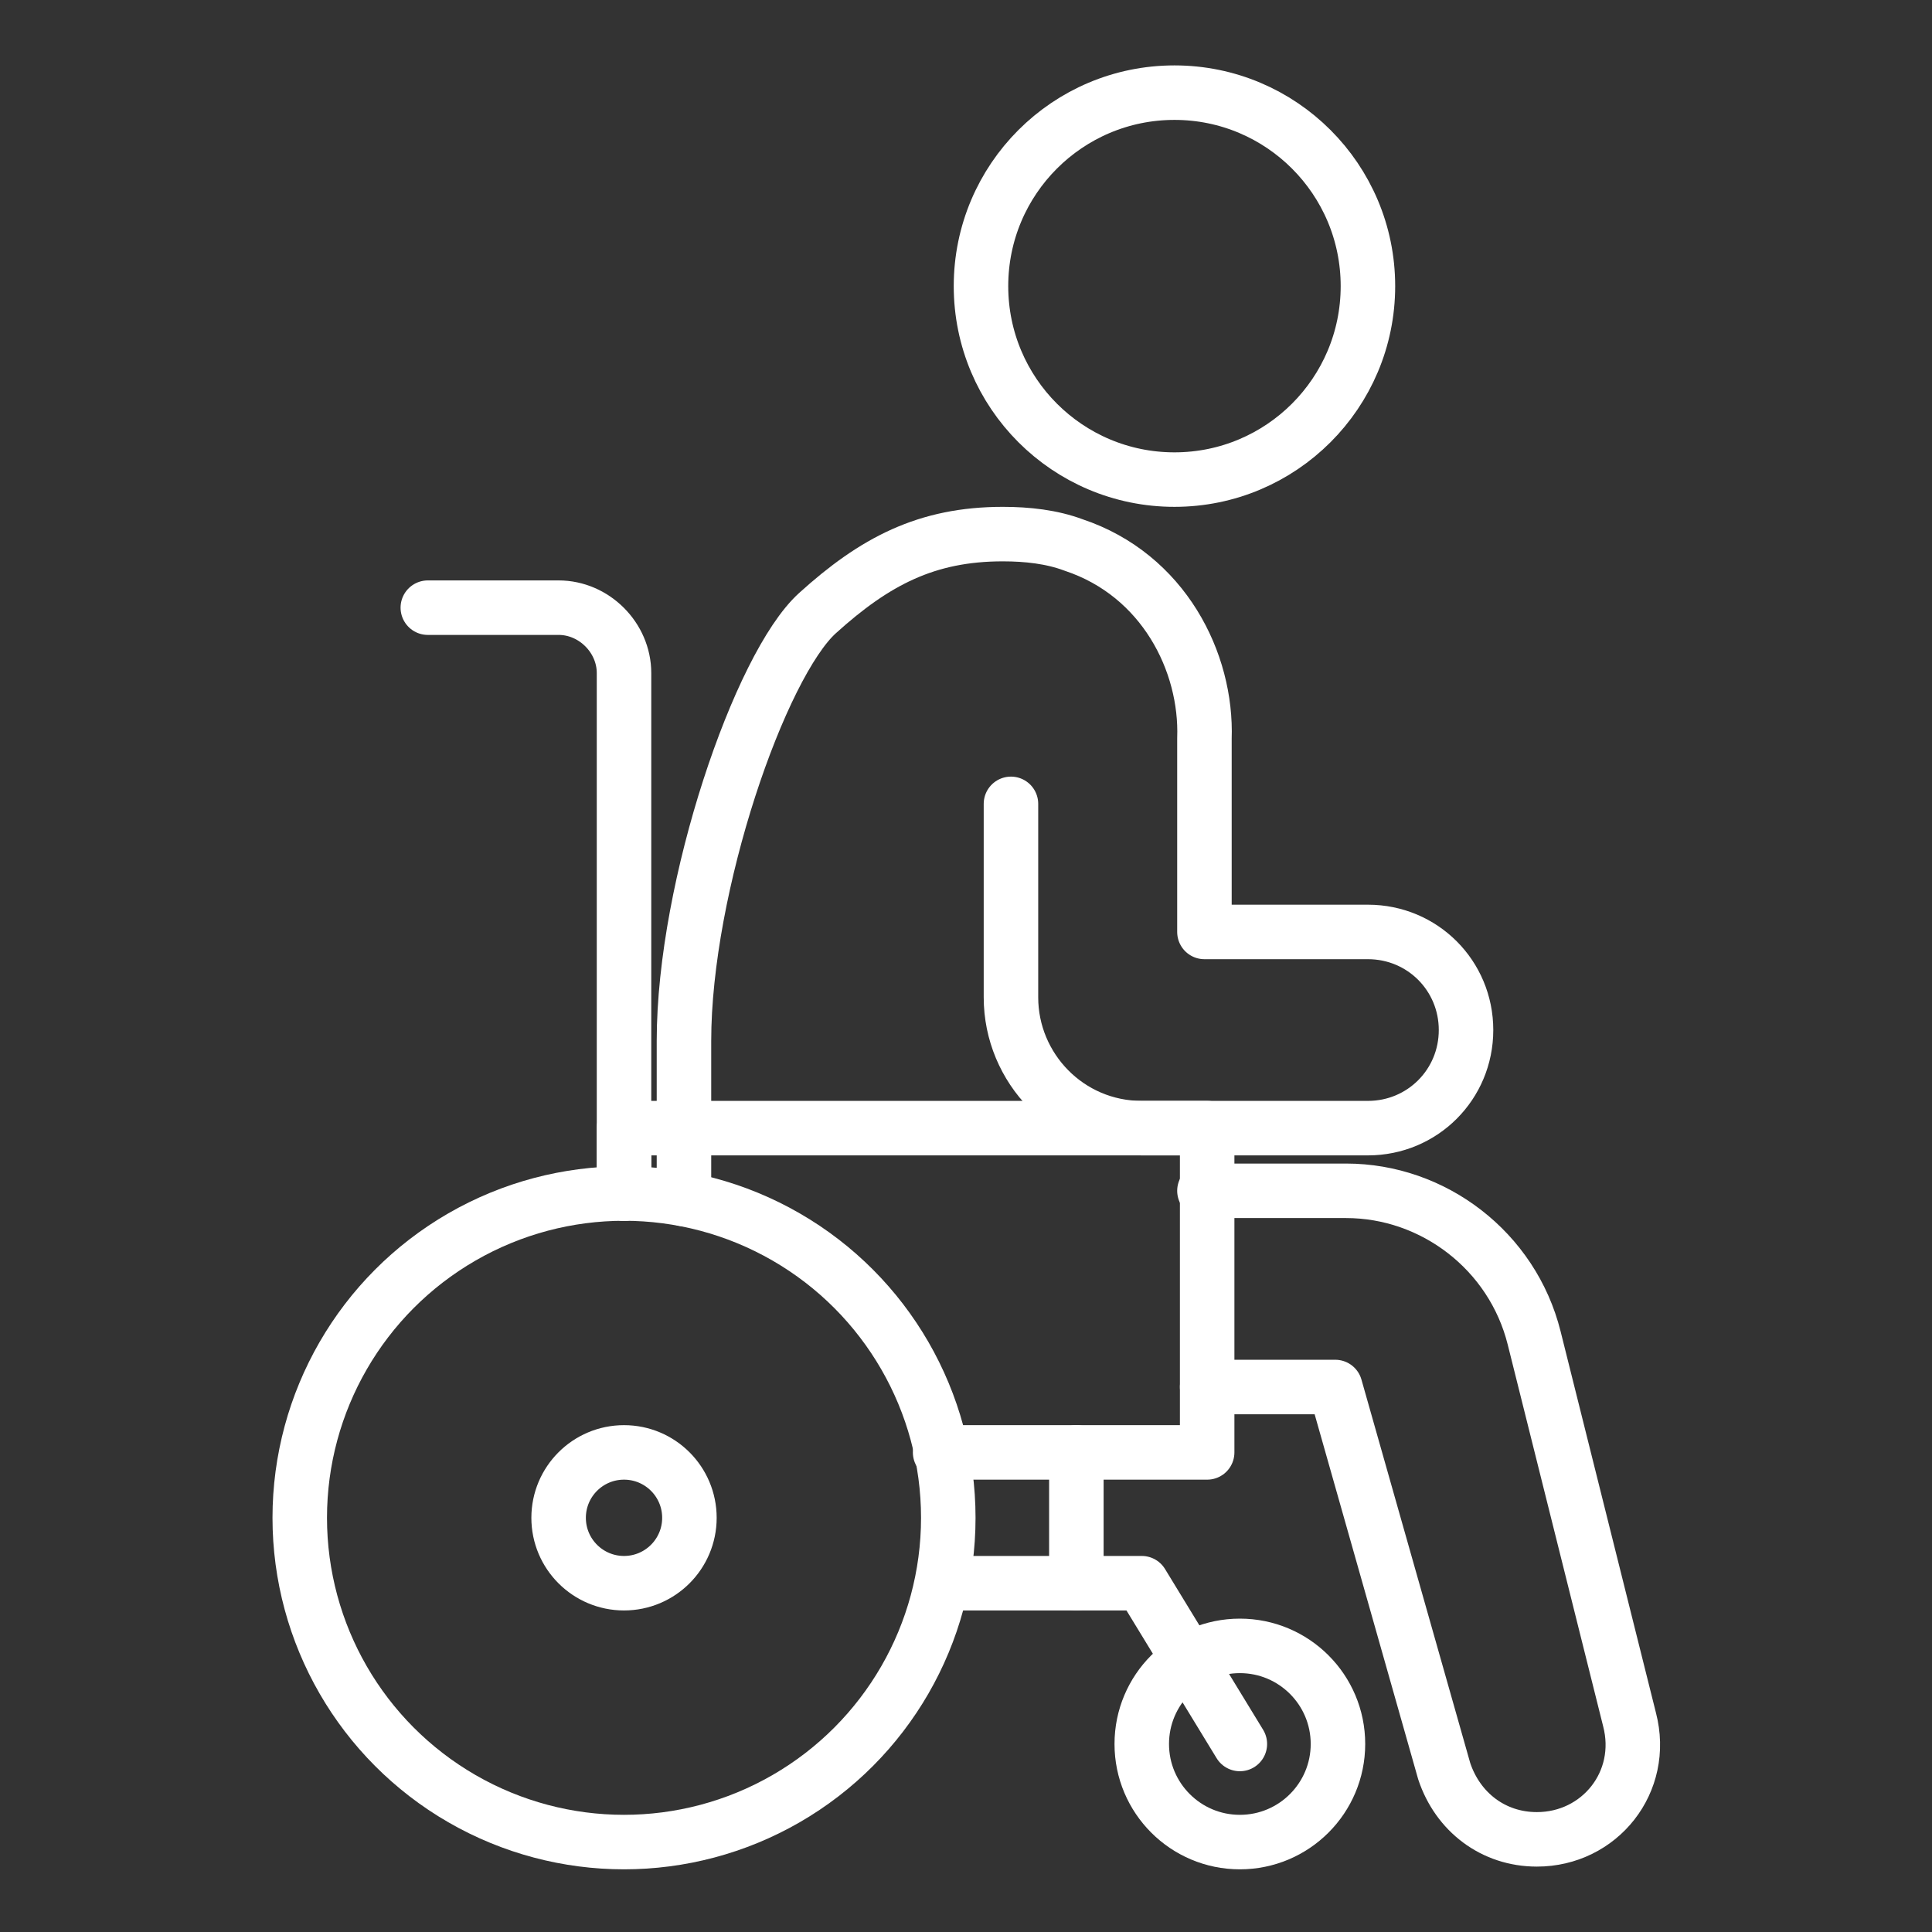 <?xml version="1.0" encoding="utf-8"?>
<!-- Generator: Adobe Illustrator 27.9.1, SVG Export Plug-In . SVG Version: 6.00 Build 0)  -->
<svg version="1.1" id="Layer_1" xmlns="http://www.w3.org/2000/svg" xmlns:xlink="http://www.w3.org/1999/xlink" x="0px" y="0px"
	 viewBox="0 0 70.9 70.9" style="enable-background:new 0 0 70.9 70.9;" xml:space="preserve">
<rect x="0" y="0" width="70.9" height="70.9" fill="#333333" stroke="none"/>
<style type="text/css">
	.st0{fill:none;stroke:#FFFFFF;stroke-width:2;stroke-linecap:round;stroke-linejoin:round;stroke-miterlimit:10;}
</style>
<g>
	<circle class="st0" cx="43.1" cy="10.5" r="7.1"/>
	<circle class="st0" cx="22.9" cy="55.7" r="11.9"/>
	<path class="st0" d="M22.9,43.8v-2.4V24.7c0-1.3-1.1-2.4-2.4-2.4h-4.8"/>
	<path class="st0" d="M37.1,29.5v7.1c0,2.6,2.1,4.8,4.8,4.8h8.3c2,0,3.6-1.6,3.6-3.6c0-2-1.6-3.6-3.6-3.6h-6v-7.1
		c0.1-2.8-1.5-6-4.8-7.1c-0.8-0.3-1.7-0.4-2.6-0.4c-2.8,0-4.7,1-6.8,2.9c-2.1,1.9-4.9,10-4.9,15.7V44"/>
	<path class="st0" d="M44.3,50.9H49l4,14.1c0.5,1.5,1.8,2.5,3.4,2.5c2.3,0,4-2.1,3.4-4.4l-3.5-14c-0.8-3.2-3.7-5.4-6.9-5.4h-1.6
		h-3.6"/>
	<circle class="st0" cx="45.5" cy="64" r="3.6"/>
	<polyline class="st0" points="22.9,43.8 22.9,41.4 44.3,41.4 44.3,53.3 34.5,53.3 	"/>
	<polyline class="st0" points="45.5,64 41.9,58.1 34.8,58.1 	"/>
	<line class="st0" x1="39.5" y1="53.3" x2="39.5" y2="58.1"/>
	<circle class="st0" cx="22.9" cy="55.7" r="2.4"/>
</g>
</svg>
